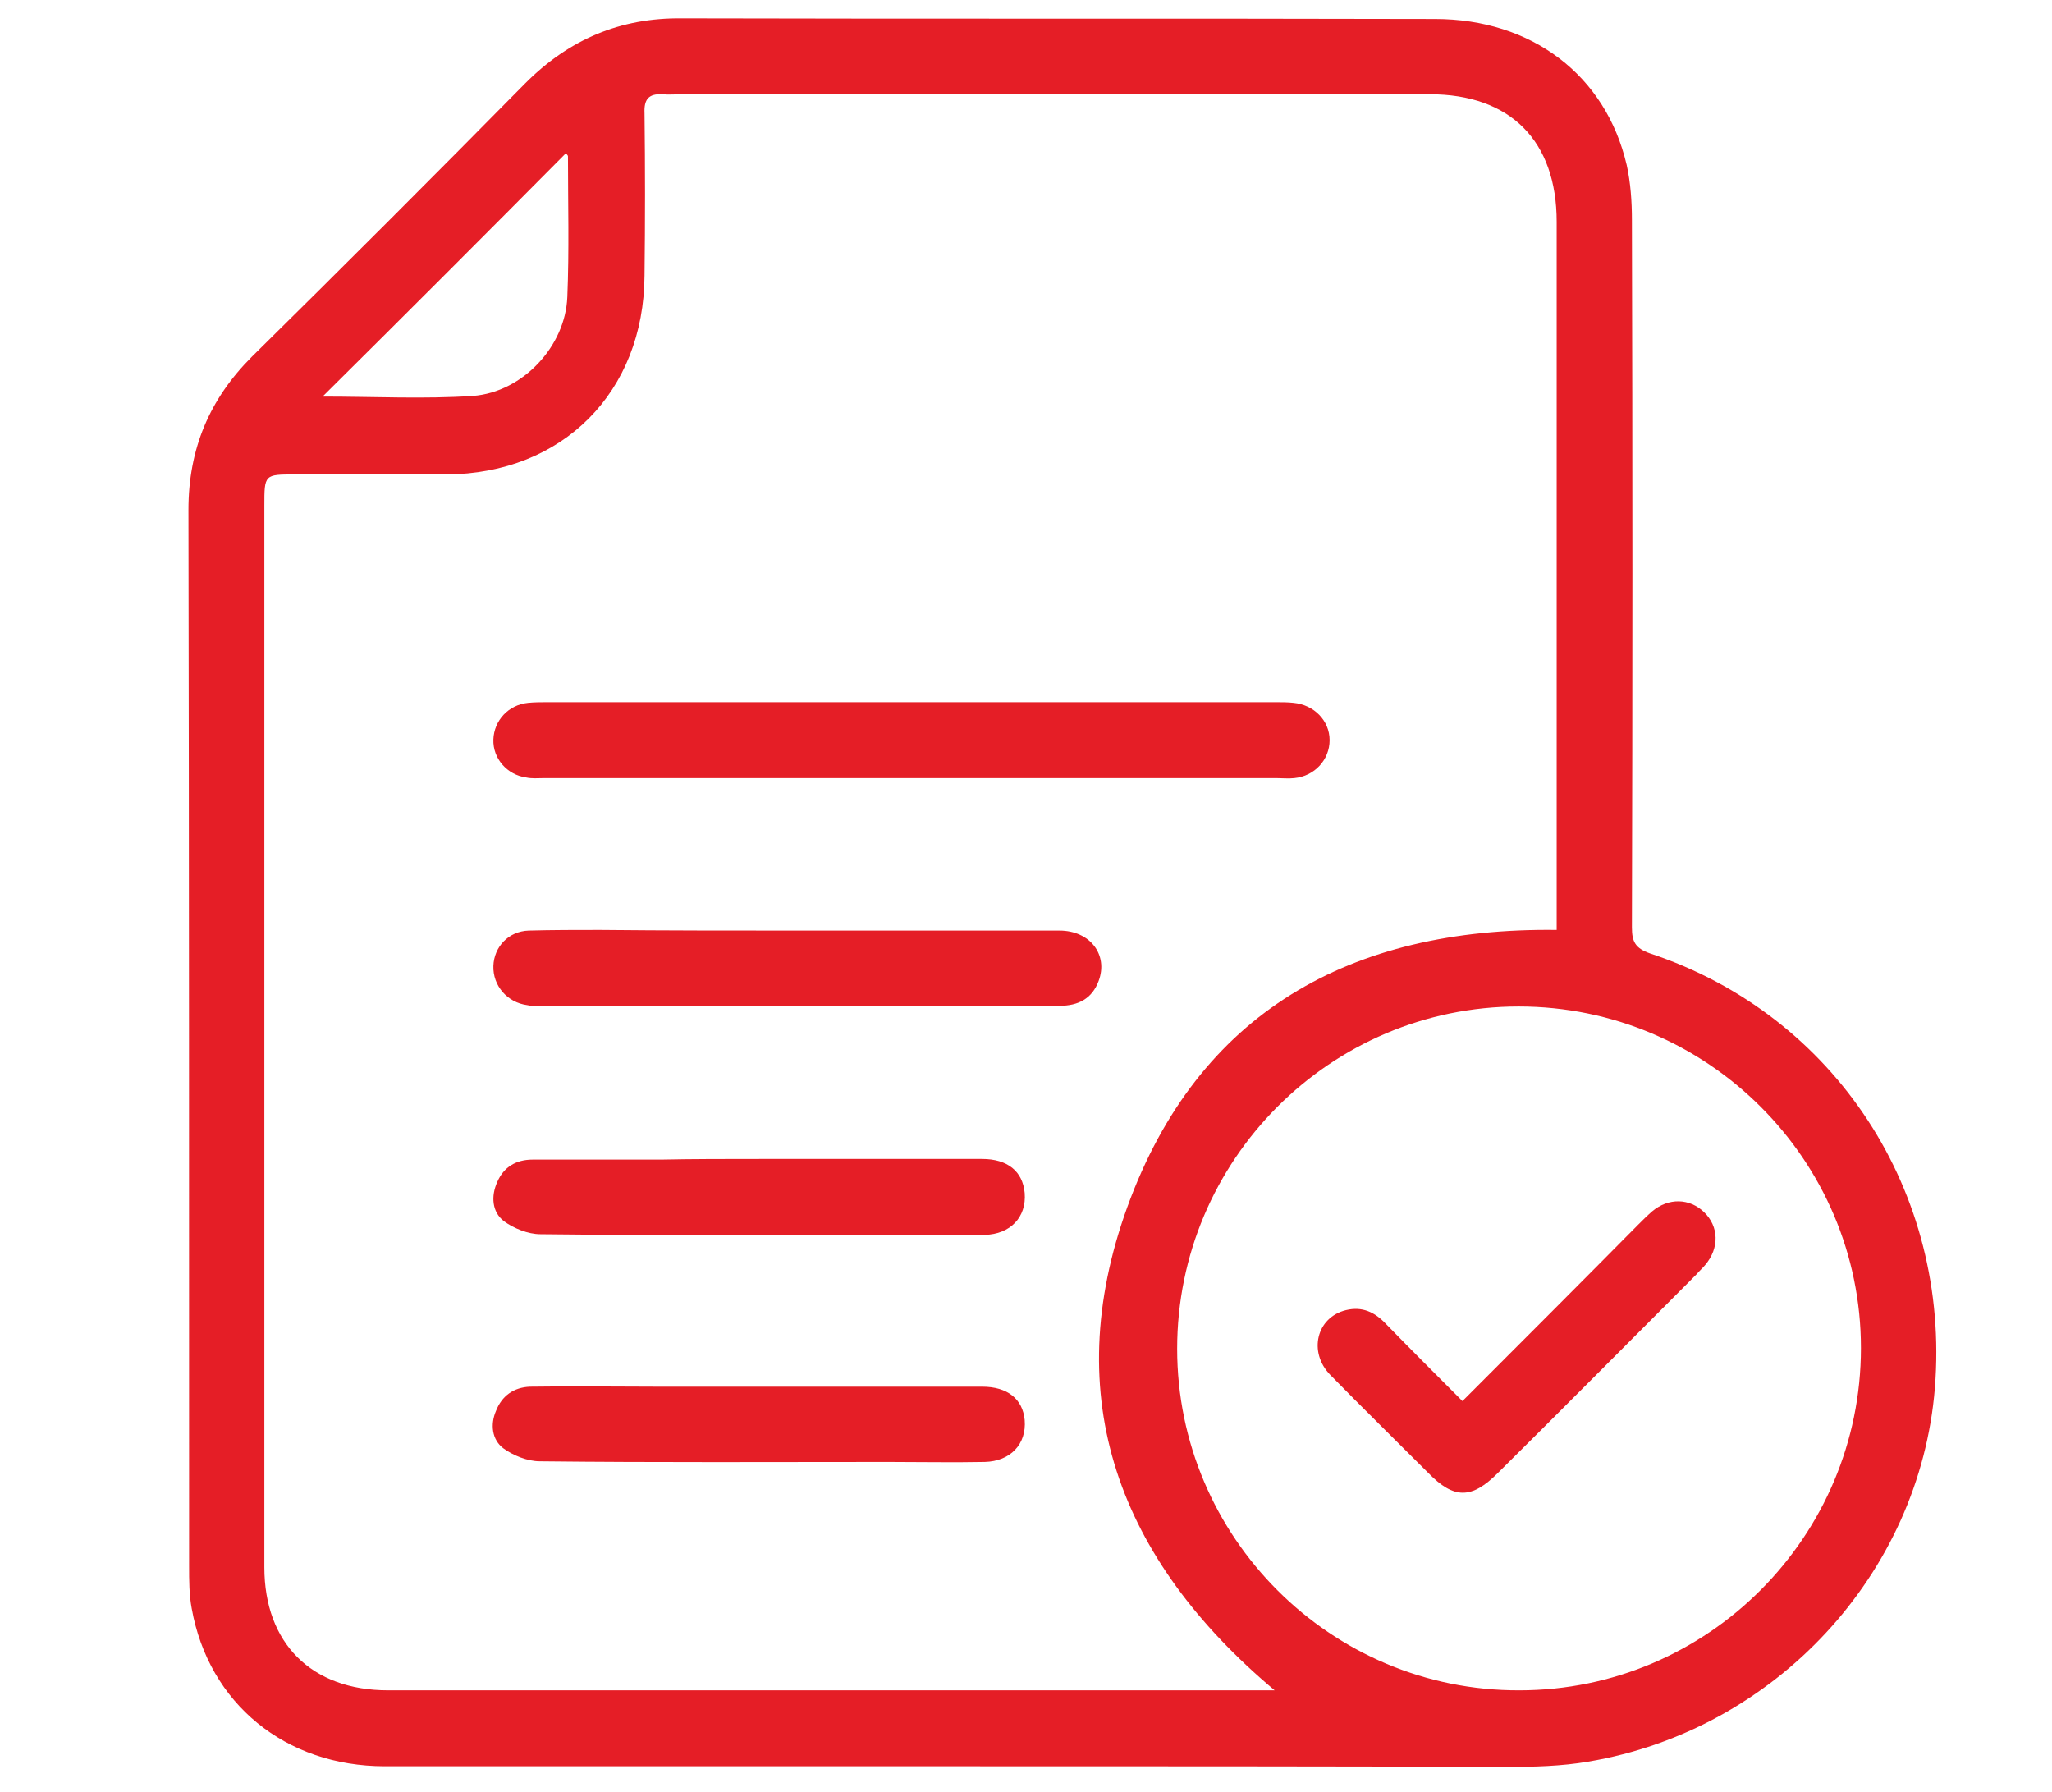 <?xml version="1.0" encoding="UTF-8"?> <svg xmlns="http://www.w3.org/2000/svg" xmlns:xlink="http://www.w3.org/1999/xlink" version="1.1" id="Слой_1" x="0px" y="0px" viewBox="0 0 313.6 273.8" style="enable-background:new 0 0 313.6 273.8;" xml:space="preserve"> <style type="text/css"> .st0{fill:#E51E26;} </style> <path class="st0" d="M146.2,269.9c-29.1,0-58.2,0-87.4,0c-15.2,0-26.9-9.6-29.5-24.1c-0.4-2.1-0.4-4.3-0.4-6.5 c0-53.8,0-107.6-0.1-161.4c0-9.3,3.2-16.9,9.7-23.4c14-13.8,27.9-27.7,41.8-41.8C87,6,94.8,2.7,104.2,2.8c38.4,0.1,76.8,0,115.1,0.1 c14.8,0,26.1,8.6,29.3,22.3c0.6,2.7,0.8,5.6,0.8,8.4c0.1,36,0.1,72,0,108.1c0,2.2,0.5,3.2,2.8,4c28.3,9.4,45.9,36.5,43.5,66.4 c-2.3,28.4-24.4,52.3-53,57.1c-4.1,0.7-8.3,0.8-12.5,0.8C202.3,269.9,174.3,269.9,146.2,269.9z M194.8,258.3 c-23.8-20-33.1-44.7-22.5-73.9c10.8-29.7,34.1-42.7,65.6-42.3c0-0.9,0-1.9,0-2.9c0-35.1,0-70.2,0-105.3c0-12.4-7.1-19.5-19.4-19.5 c-38.1,0-76.2,0-114.3,0c-1,0-2,0.1-3,0c-2.1-0.1-2.8,0.8-2.7,2.9c0.1,8.3,0.1,16.5,0,24.8c-0.1,17.8-12.5,30.3-30.3,30.4 c-7.7,0-15.4,0-23.1,0c-4.7,0-4.7,0-4.7,4.8c0,0.2,0,0.4,0,0.5c0,53.9,0,107.8,0,161.7c0,11.6,7.2,18.8,18.9,18.8 c44.2,0,88.4,0,132.5,0C192.8,258.3,193.7,258.3,194.8,258.3z M284.4,206c0-28.8-23.5-52.2-52.3-52.2c-28.8,0-52.2,23.5-52.2,52.3 c0,28.8,23.5,52.3,52.3,52.2C261,258.3,284.4,234.8,284.4,206z M49.3,60.6c7.9,0,15.5,0.4,23-0.1c7.6-0.6,14.1-7.6,14.4-15.1 c0.3-7.2,0.1-14.3,0.1-21.5c0-0.2-0.3-0.4-0.3-0.5C74.2,35.8,61.9,48.1,49.3,60.6z"></path> <path class="st0" d="M139.2,118.9c-18.7,0-37.4,0-56.1,0c-0.9,0-1.8,0.1-2.7-0.1c-2.9-0.4-5.1-2.9-5-5.8c0.1-2.9,2.3-5.3,5.3-5.6 c1-0.1,2-0.1,3-0.1c37.1,0,74.2,0,111.3,0c0.9,0,1.8,0,2.7,0.1c3.1,0.3,5.5,2.7,5.5,5.7c0,3-2.3,5.5-5.4,5.8c-0.9,0.1-1.8,0-2.7,0 C176.4,118.9,157.8,118.9,139.2,118.9z"></path> <path class="st0" d="M121.9,142.2c13.3,0,26.7,0,40,0c4.7,0,7.5,3.7,6,7.7c-1,2.7-3.1,3.8-6,3.8c-6.4,0-12.9,0-19.3,0 c-19.8,0-39.5,0-59.3,0c-0.9,0-1.8,0.1-2.7-0.1c-3.1-0.4-5.3-3-5.2-6c0.1-2.9,2.3-5.3,5.4-5.4c3.6-0.1,7.3-0.1,10.9-0.1 C101.7,142.2,111.8,142.2,121.9,142.2z"></path> <path class="st0" d="M116.1,177.1c11.3,0,22.7,0,34,0c3.9,0,6.2,1.9,6.5,5.2c0.3,3.7-2.2,6.3-6.1,6.4c-5.1,0.1-10.2,0-15.2,0 c-17.6,0-35.2,0.1-52.7-0.1c-1.9,0-4.1-0.9-5.6-2c-1.8-1.4-2-3.8-1-6c1-2.3,2.9-3.4,5.4-3.4c6.5,0,13.1,0,19.6,0 C105.9,177.1,111,177.1,116.1,177.1z"></path> <path class="st0" d="M116.1,211.9c11.3,0,22.7,0,34,0c3.9,0,6.2,1.9,6.5,5.1c0.3,3.7-2.2,6.3-6.1,6.4c-4.9,0.1-9.8,0-14.7,0 c-17.8,0-35.5,0.1-53.3-0.1c-1.9,0-4.1-0.9-5.6-2c-1.7-1.3-2-3.6-1.1-5.7c0.9-2.3,2.7-3.6,5.2-3.7c6.4-0.1,12.9,0,19.3,0 C105.6,211.9,110.8,211.9,116.1,211.9z"></path> <path class="st0" d="M223.5,214.1c9.2-9.2,18-18,26.8-26.9c0.7-0.7,1.4-1.4,2.2-2.1c2.5-2.1,5.7-2,7.9,0.1c2.3,2.2,2.4,5.5,0.2,8.1 c-0.4,0.5-0.9,0.9-1.3,1.4c-10.1,10.1-20.2,20.3-30.4,30.4c-4,4-6.7,4-10.6,0c-5-5-10.1-10-15-15c-3.4-3.5-2.1-8.8,2.4-9.9 c2.5-0.6,4.4,0.3,6.1,2.1C215.6,206.2,219.4,210,223.5,214.1z"></path> </svg> 